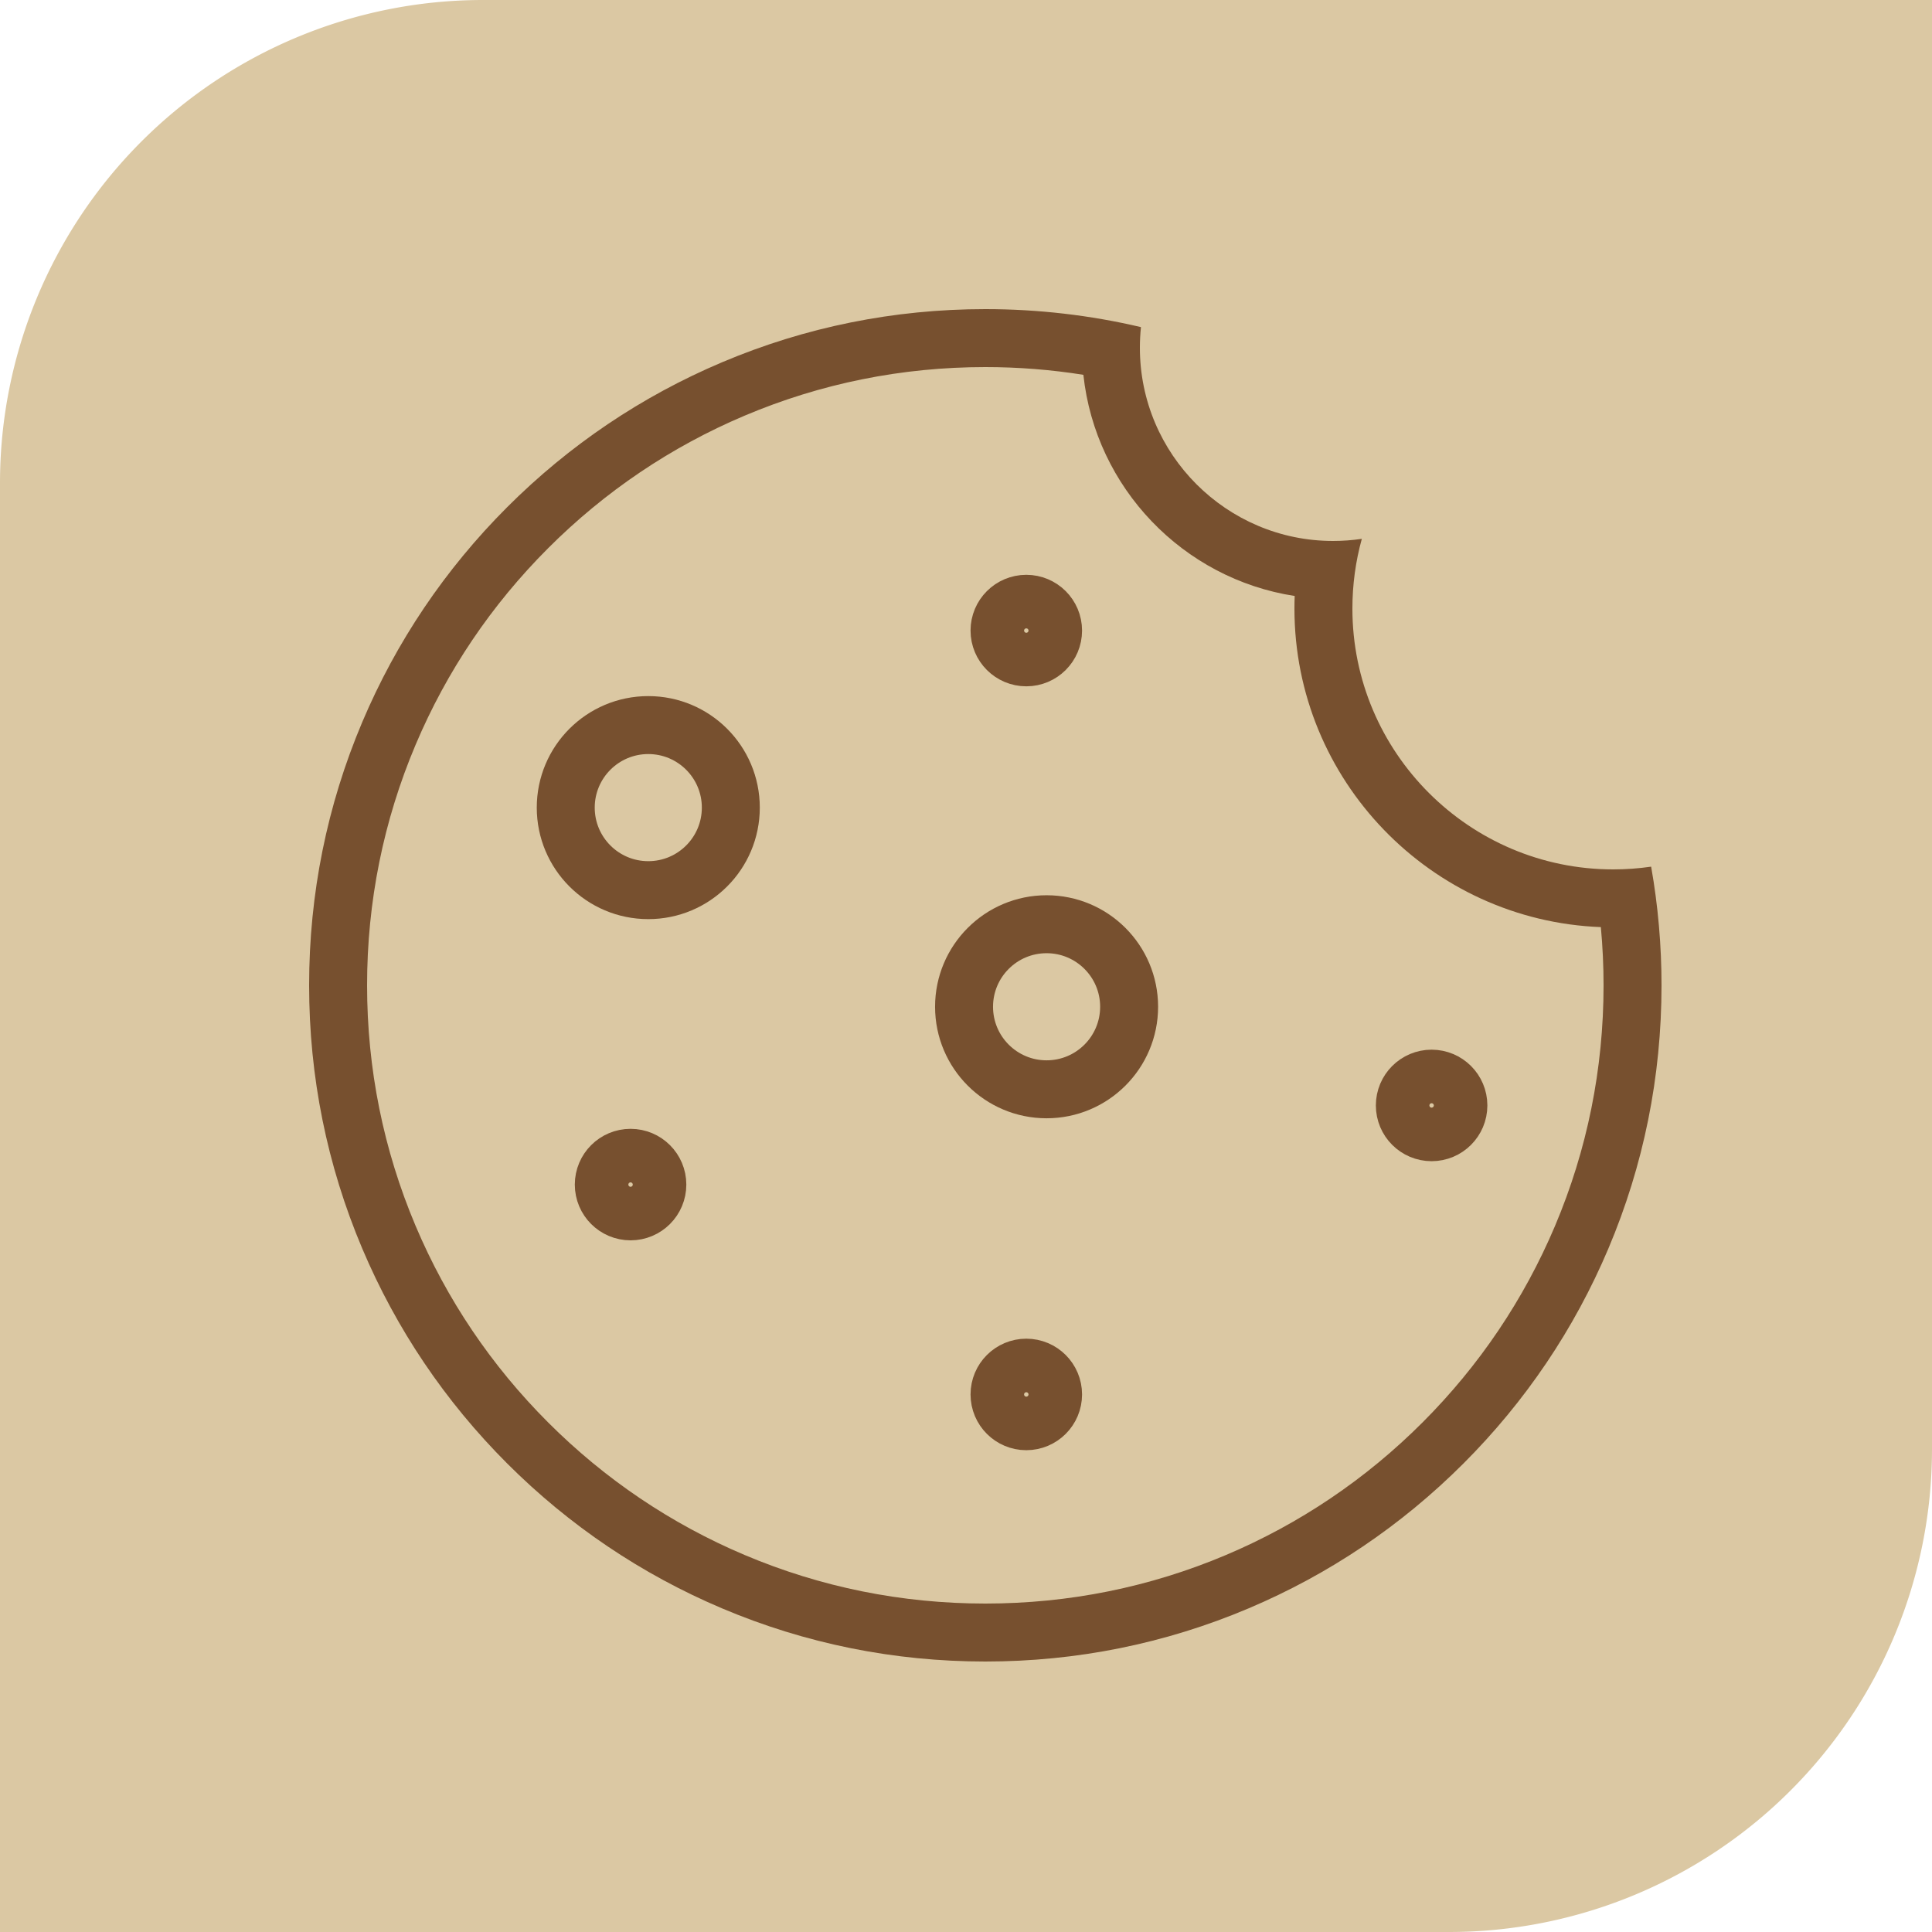 <svg xmlns="http://www.w3.org/2000/svg" width="100" height="100" viewBox="0 0 100 100">
  <g id="button_ciasteczka" transform="translate(-1745 -980)">
    <path id="Rectangle_96" data-name="Rectangle 96" d="M25,0h75a0,0,0,0,1,0,0V75a25,25,0,0,1-25,25H0a0,0,0,0,1,0,0V25A25,25,0,0,1,25,0Z" transform="translate(1745 980)" fill="#dbc8a3"/>
    <g id="Group_57" data-name="Group 57" transform="translate(1760.381 995.381)">
      <g id="Subtraction_2" data-name="Subtraction 2" transform="translate(0.619 0.619)" fill="none">
        <path d="M35,70A35.009,35.009,0,0,1,21.376,2.75,34.781,34.781,0,0,1,35,0a35.181,35.181,0,0,1,8.056.932A10.155,10.155,0,0,0,43,2,10.011,10.011,0,0,0,53,12a10.169,10.169,0,0,0,1.488-.11A13.512,13.512,0,0,0,67.5,29a13.664,13.664,0,0,0,1.963-.142A35.333,35.333,0,0,1,70,35,34.971,34.971,0,0,1,35,70Z" stroke="none"/>
        <path d="M 35 67 C 39.321 67 43.512 66.154 47.455 64.487 C 51.265 62.875 54.688 60.567 57.627 57.628 C 60.567 54.688 62.875 51.265 64.487 47.455 C 66.154 43.512 67 39.321 67 35 C 67 33.994 66.953 32.987 66.86 31.987 C 58.057 31.65 51 24.384 51 15.5 C 51 15.282 51.004 15.065 51.013 14.848 C 45.238 13.959 40.705 9.255 40.075 3.4 C 38.403 3.134 36.704 3 35 3 C 30.679 3 26.488 3.846 22.545 5.513 C 18.735 7.125 15.312 9.433 12.373 12.373 C 9.433 15.312 7.125 18.735 5.513 22.545 C 3.846 26.488 3 30.679 3 35 C 3 39.321 3.846 43.512 5.513 47.455 C 7.125 51.265 9.433 54.688 12.373 57.627 C 15.312 60.567 18.735 62.875 22.545 64.487 C 26.488 66.154 30.679 67 35 67 M 35 70 C 30.275 70 25.691 69.075 21.376 67.25 C 17.209 65.487 13.466 62.963 10.251 59.749 C 7.037 56.534 4.513 52.791 2.75 48.624 C 0.925 44.309 0 39.725 0 35 C 0 30.275 0.925 25.691 2.75 21.376 C 4.513 17.209 7.037 13.466 10.251 10.251 C 13.466 7.037 17.209 4.513 21.376 2.75 C 25.691 0.925 30.275 0 35 0 C 37.721 0 40.432 0.313 43.056 0.932 C 43.019 1.282 43 1.641 43 2 C 43 7.514 47.486 12 53 12 C 53.496 12 53.997 11.963 54.488 11.89 C 54.164 13.059 54 14.274 54 15.5 C 54 22.944 60.056 29 67.5 29 C 68.157 29 68.817 28.952 69.463 28.858 C 69.82 30.874 70 32.94 70 35 C 70 39.725 69.075 44.309 67.25 48.624 C 65.487 52.791 62.963 56.534 59.749 59.749 C 56.535 62.963 52.791 65.487 48.624 67.25 C 44.309 69.075 39.725 70 35 70 Z" stroke="none" fill="#77502f"/>
      </g>
      <g id="Ellipse_4" data-name="Ellipse 4" transform="translate(34.854 14.371)" fill="none" stroke="#77502f" stroke-width="3">
        <circle cx="2.886" cy="2.886" r="2.886" stroke="none"/>
        <circle cx="2.886" cy="2.886" r="1.386" fill="none"/>
      </g>
      <g id="Ellipse_5" data-name="Ellipse 5" transform="translate(14.371 43.047)" fill="none" stroke="#77502f" stroke-width="3">
        <circle cx="2.886" cy="2.886" r="2.886" stroke="none"/>
        <circle cx="2.886" cy="2.886" r="1.386" fill="none"/>
      </g>
      <g id="Ellipse_10" data-name="Ellipse 10" transform="translate(55.833 38.95)" fill="none" stroke="#77502f" stroke-width="3">
        <circle cx="2.886" cy="2.886" r="2.886" stroke="none"/>
        <circle cx="2.886" cy="2.886" r="1.386" fill="none"/>
      </g>
      <g id="Ellipse_6" data-name="Ellipse 6" transform="translate(34.854 53.909)" fill="none" stroke="#77502f" stroke-width="3">
        <circle cx="2.886" cy="2.886" r="2.886" stroke="none"/>
        <circle cx="2.886" cy="2.886" r="1.386" fill="none"/>
      </g>
      <g id="Ellipse_7" data-name="Ellipse 7" transform="translate(33.018 30.957)" fill="none" stroke="#77502f" stroke-width="3">
        <circle cx="5.772" cy="5.772" r="5.772" stroke="none"/>
        <circle cx="5.772" cy="5.772" r="4.272" fill="none"/>
      </g>
      <g id="Ellipse_11" data-name="Ellipse 11" transform="translate(12.402 20.649)" fill="none" stroke="#77502f" stroke-width="3">
        <circle cx="5.772" cy="5.772" r="5.772" stroke="none"/>
        <circle cx="5.772" cy="5.772" r="4.272" fill="none"/>
      </g>
    </g>
  </g>
</svg>
